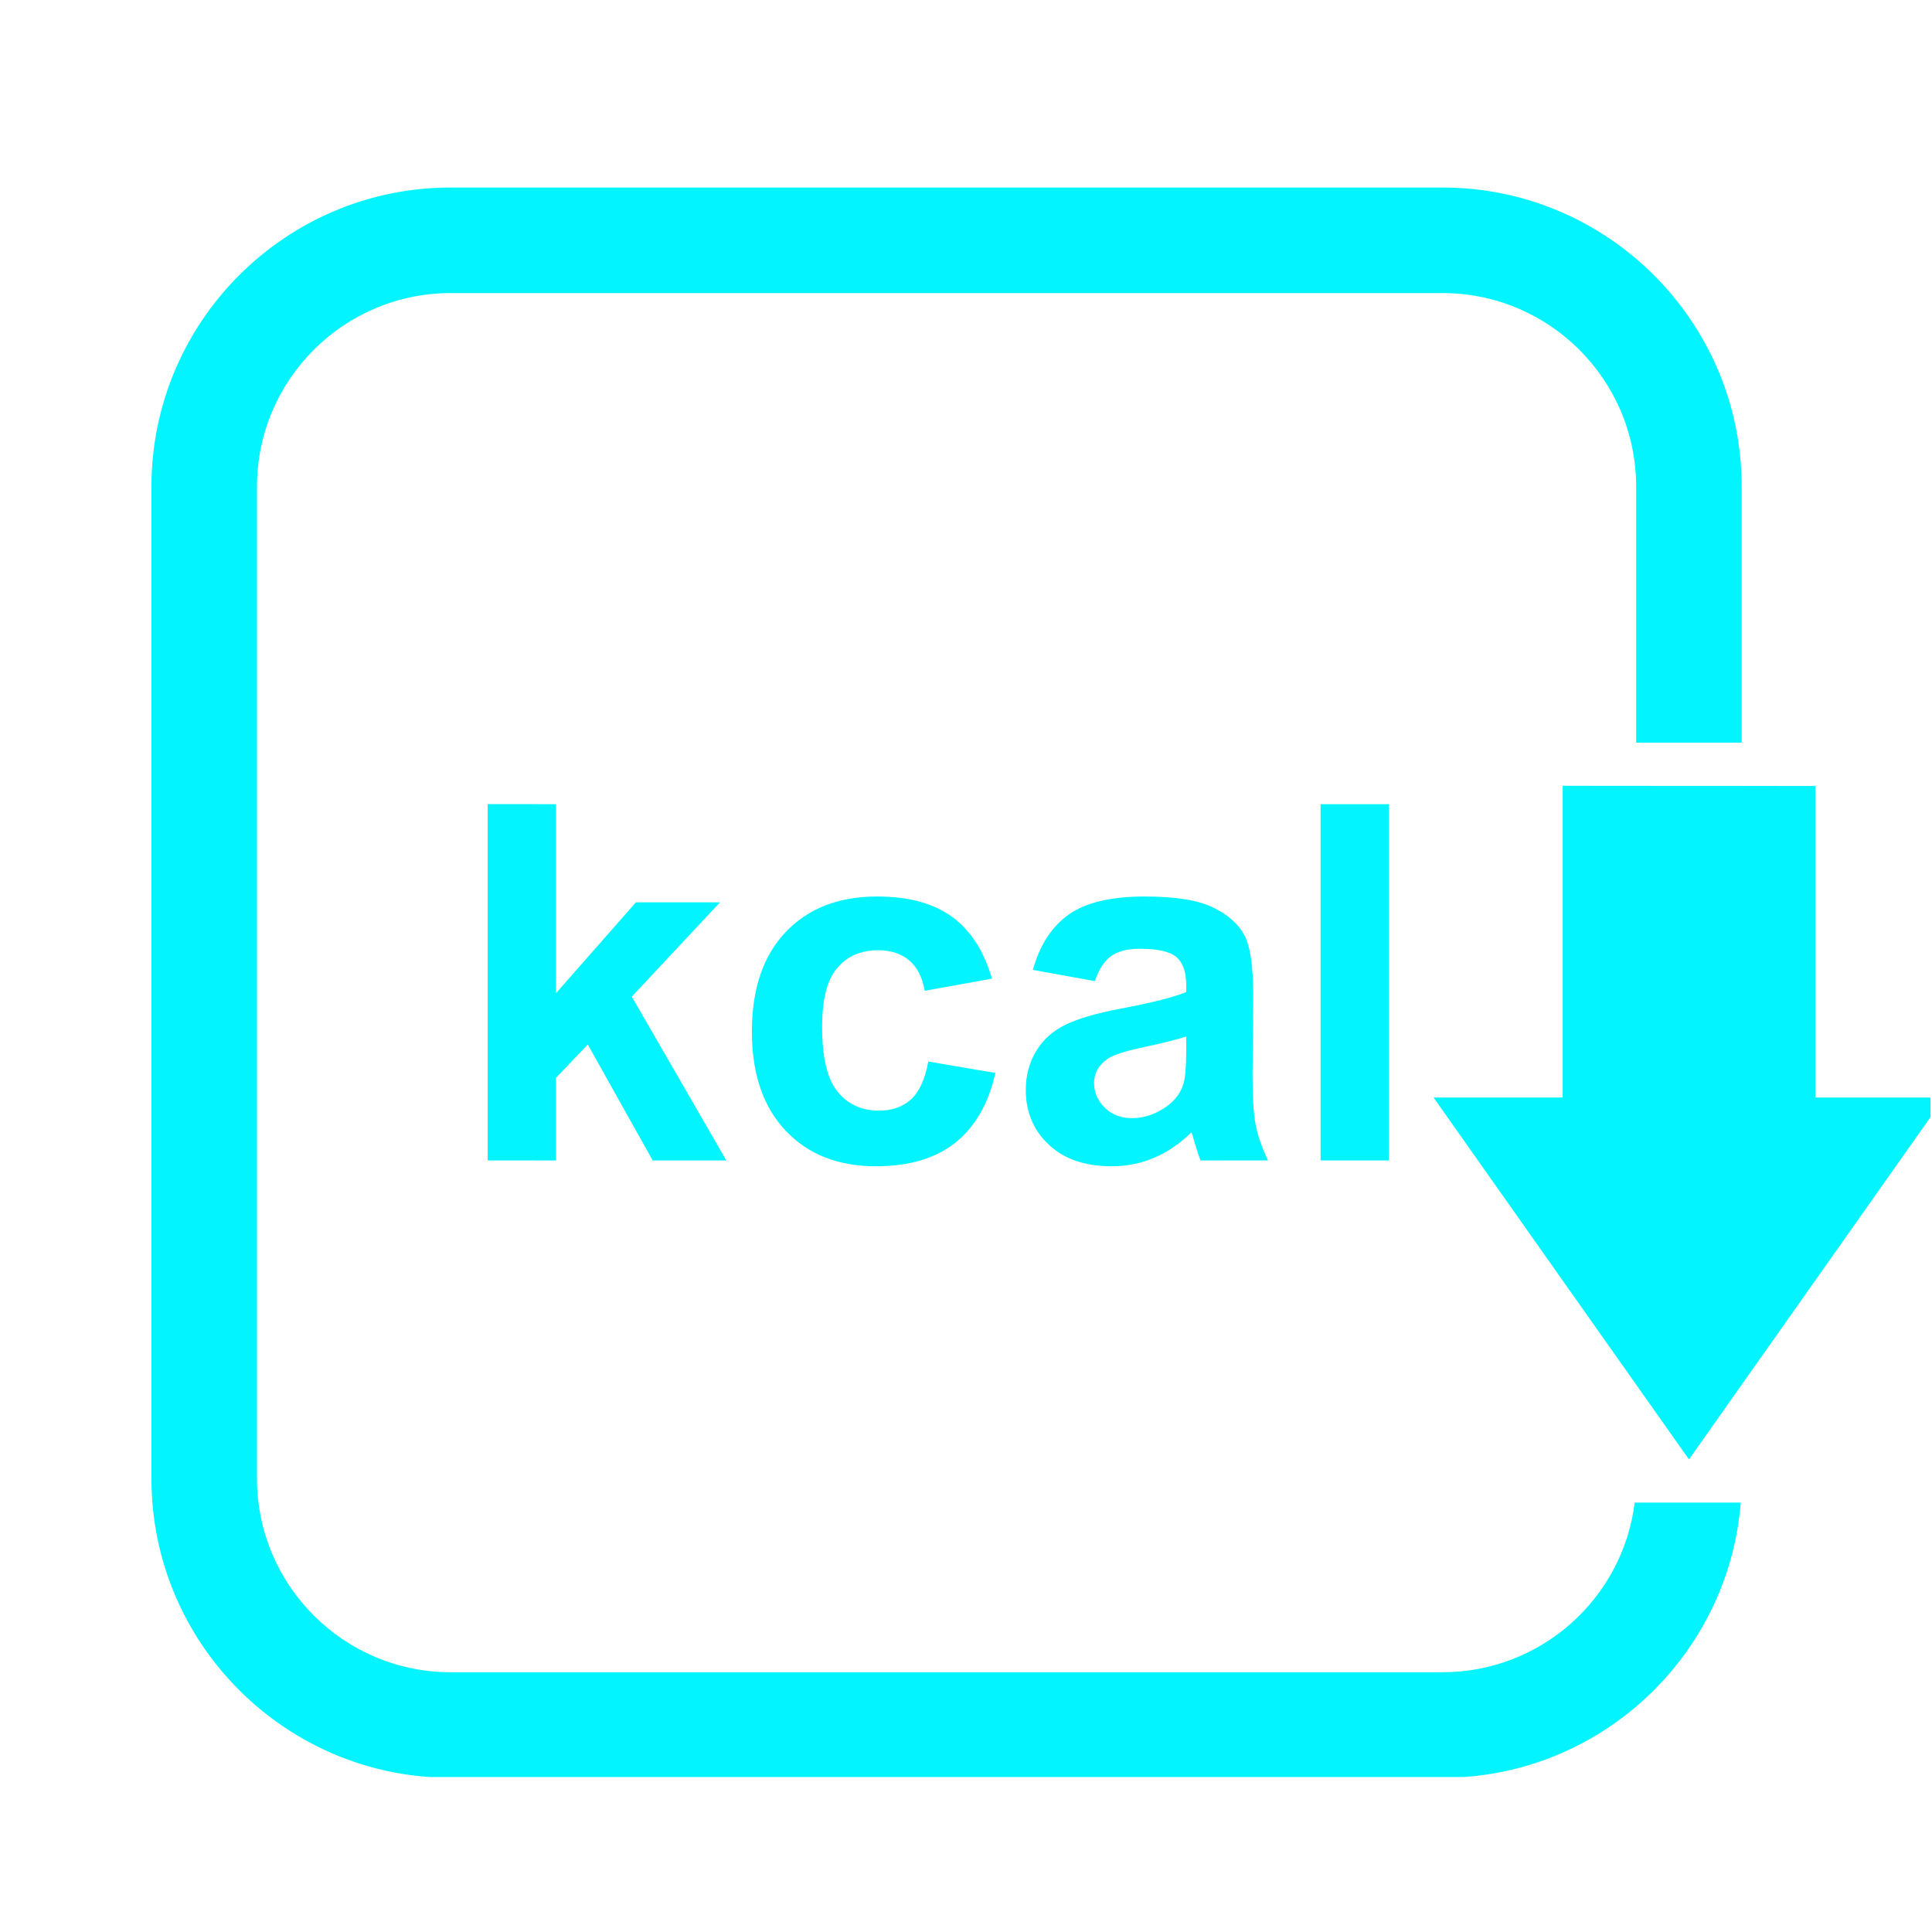 <svg xmlns="http://www.w3.org/2000/svg" xmlns:xlink="http://www.w3.org/1999/xlink" width="300" zoomAndPan="magnify" viewBox="0 0 224.88 225" height="300" preserveAspectRatio="xMidYMid meet" version="1.0"><defs><clipPath id="dcec6ee872"><path d="M 17.578 21.797 L 224.762 21.797 L 224.762 206.949 L 17.578 206.949 Z M 17.578 21.797 " clip-rule="nonzero"/></clipPath></defs><g clip-path="url(#dcec6ee872)"><path fill="#02f5ff" d="M 190.316 174.988 L 202.668 174.988 C 201.25 192.898 186.219 207.039 167.949 207.039 L 52.41 207.039 C 33.203 207.039 17.578 191.414 17.578 172.211 L 17.578 56.668 C 17.578 37.465 33.203 21.84 52.41 21.84 L 167.949 21.84 C 187.152 21.84 202.777 37.465 202.777 56.668 L 202.777 86.488 L 190.484 86.488 L 190.484 56.668 C 190.484 44.242 180.375 34.133 167.949 34.133 L 52.41 34.133 C 39.98 34.133 29.871 44.242 29.871 56.668 L 29.871 172.211 C 29.871 184.637 39.98 194.746 52.41 194.746 L 167.949 194.746 C 179.438 194.746 188.945 186.109 190.316 174.988 Z M 211.352 127.816 L 211.352 91.539 L 202.777 91.527 L 190.484 91.52 L 181.93 91.512 L 181.93 127.816 L 166.891 127.816 L 181.758 148.891 L 190.484 161.25 L 196.637 169.965 L 202.777 161.262 L 211.508 148.891 L 226.375 127.816 Z M 56.734 93.648 L 56.734 135.145 L 64.688 135.148 L 64.688 125.523 L 68.395 121.645 L 75.953 135.148 L 84.531 135.148 L 73.52 116.07 L 83.793 105.086 L 74 105.086 L 64.688 115.672 L 64.688 93.652 Z M 102.195 110.664 C 103.684 110.664 104.898 111.059 105.828 111.852 C 106.766 112.641 107.363 113.824 107.629 115.387 L 115.469 113.973 C 114.523 110.746 112.973 108.344 110.812 106.77 C 108.648 105.191 105.742 104.406 102.082 104.406 C 97.605 104.406 94.059 105.789 91.438 108.551 C 88.812 111.316 87.504 115.18 87.504 120.145 C 87.504 125.051 88.809 128.891 91.422 131.664 C 94.035 134.438 97.543 135.824 101.938 135.824 C 105.805 135.824 108.891 134.91 111.195 133.078 C 113.496 131.246 115.055 128.539 115.863 124.957 L 108.051 123.625 C 107.656 125.719 106.977 127.195 106.016 128.055 C 105.051 128.914 103.816 129.344 102.305 129.344 C 100.285 129.344 98.68 128.605 97.48 127.137 C 96.281 125.664 95.684 123.145 95.684 119.578 C 95.684 116.371 96.27 114.082 97.453 112.715 C 98.629 111.344 100.211 110.664 102.195 110.664 Z M 138.086 115.531 L 138.086 114.738 C 138.086 113.207 137.707 112.121 136.953 111.469 C 136.195 110.816 134.773 110.492 132.68 110.492 C 131.262 110.492 130.16 110.77 129.363 111.328 C 128.574 111.883 127.93 112.859 127.441 114.258 L 120.223 112.953 C 121.035 110.047 122.434 107.898 124.414 106.5 C 126.395 105.105 129.34 104.406 133.242 104.406 C 136.793 104.406 139.434 104.824 141.172 105.664 C 142.906 106.504 144.129 107.574 144.836 108.863 C 145.543 110.156 145.895 112.527 145.895 115.984 L 145.812 125.266 C 145.809 127.91 145.938 129.859 146.195 131.113 C 146.449 132.367 146.926 133.715 147.621 135.145 L 139.754 135.148 C 139.547 134.617 139.289 133.836 138.988 132.797 C 138.859 132.328 138.766 132.016 138.707 131.863 C 137.348 133.184 135.895 134.176 134.348 134.836 C 132.801 135.496 131.148 135.824 129.395 135.824 C 126.301 135.824 123.859 134.988 122.078 133.305 C 120.293 131.629 119.402 129.504 119.402 126.938 C 119.402 125.238 119.809 123.727 120.617 122.395 C 121.43 121.062 122.566 120.043 124.031 119.336 C 125.492 118.629 127.602 118.012 130.355 117.484 C 134.074 116.785 136.652 116.133 138.086 115.531 Z M 138.086 120.711 C 137.066 121.051 135.453 121.457 133.242 121.926 C 131.035 122.398 129.594 122.859 128.914 123.316 C 127.875 124.051 127.355 124.984 127.355 126.117 C 127.355 127.23 127.773 128.195 128.605 129.004 C 129.434 129.816 130.488 130.219 131.773 130.219 C 133.207 130.219 134.574 129.75 135.879 128.805 C 136.84 128.09 137.473 127.211 137.773 126.172 C 137.98 125.492 138.086 124.203 138.086 122.297 Z M 161.691 135.145 L 161.691 93.652 L 153.738 93.652 L 153.738 135.145 Z M 161.691 135.145 " fill-opacity="1" fill-rule="nonzero"/></g></svg>